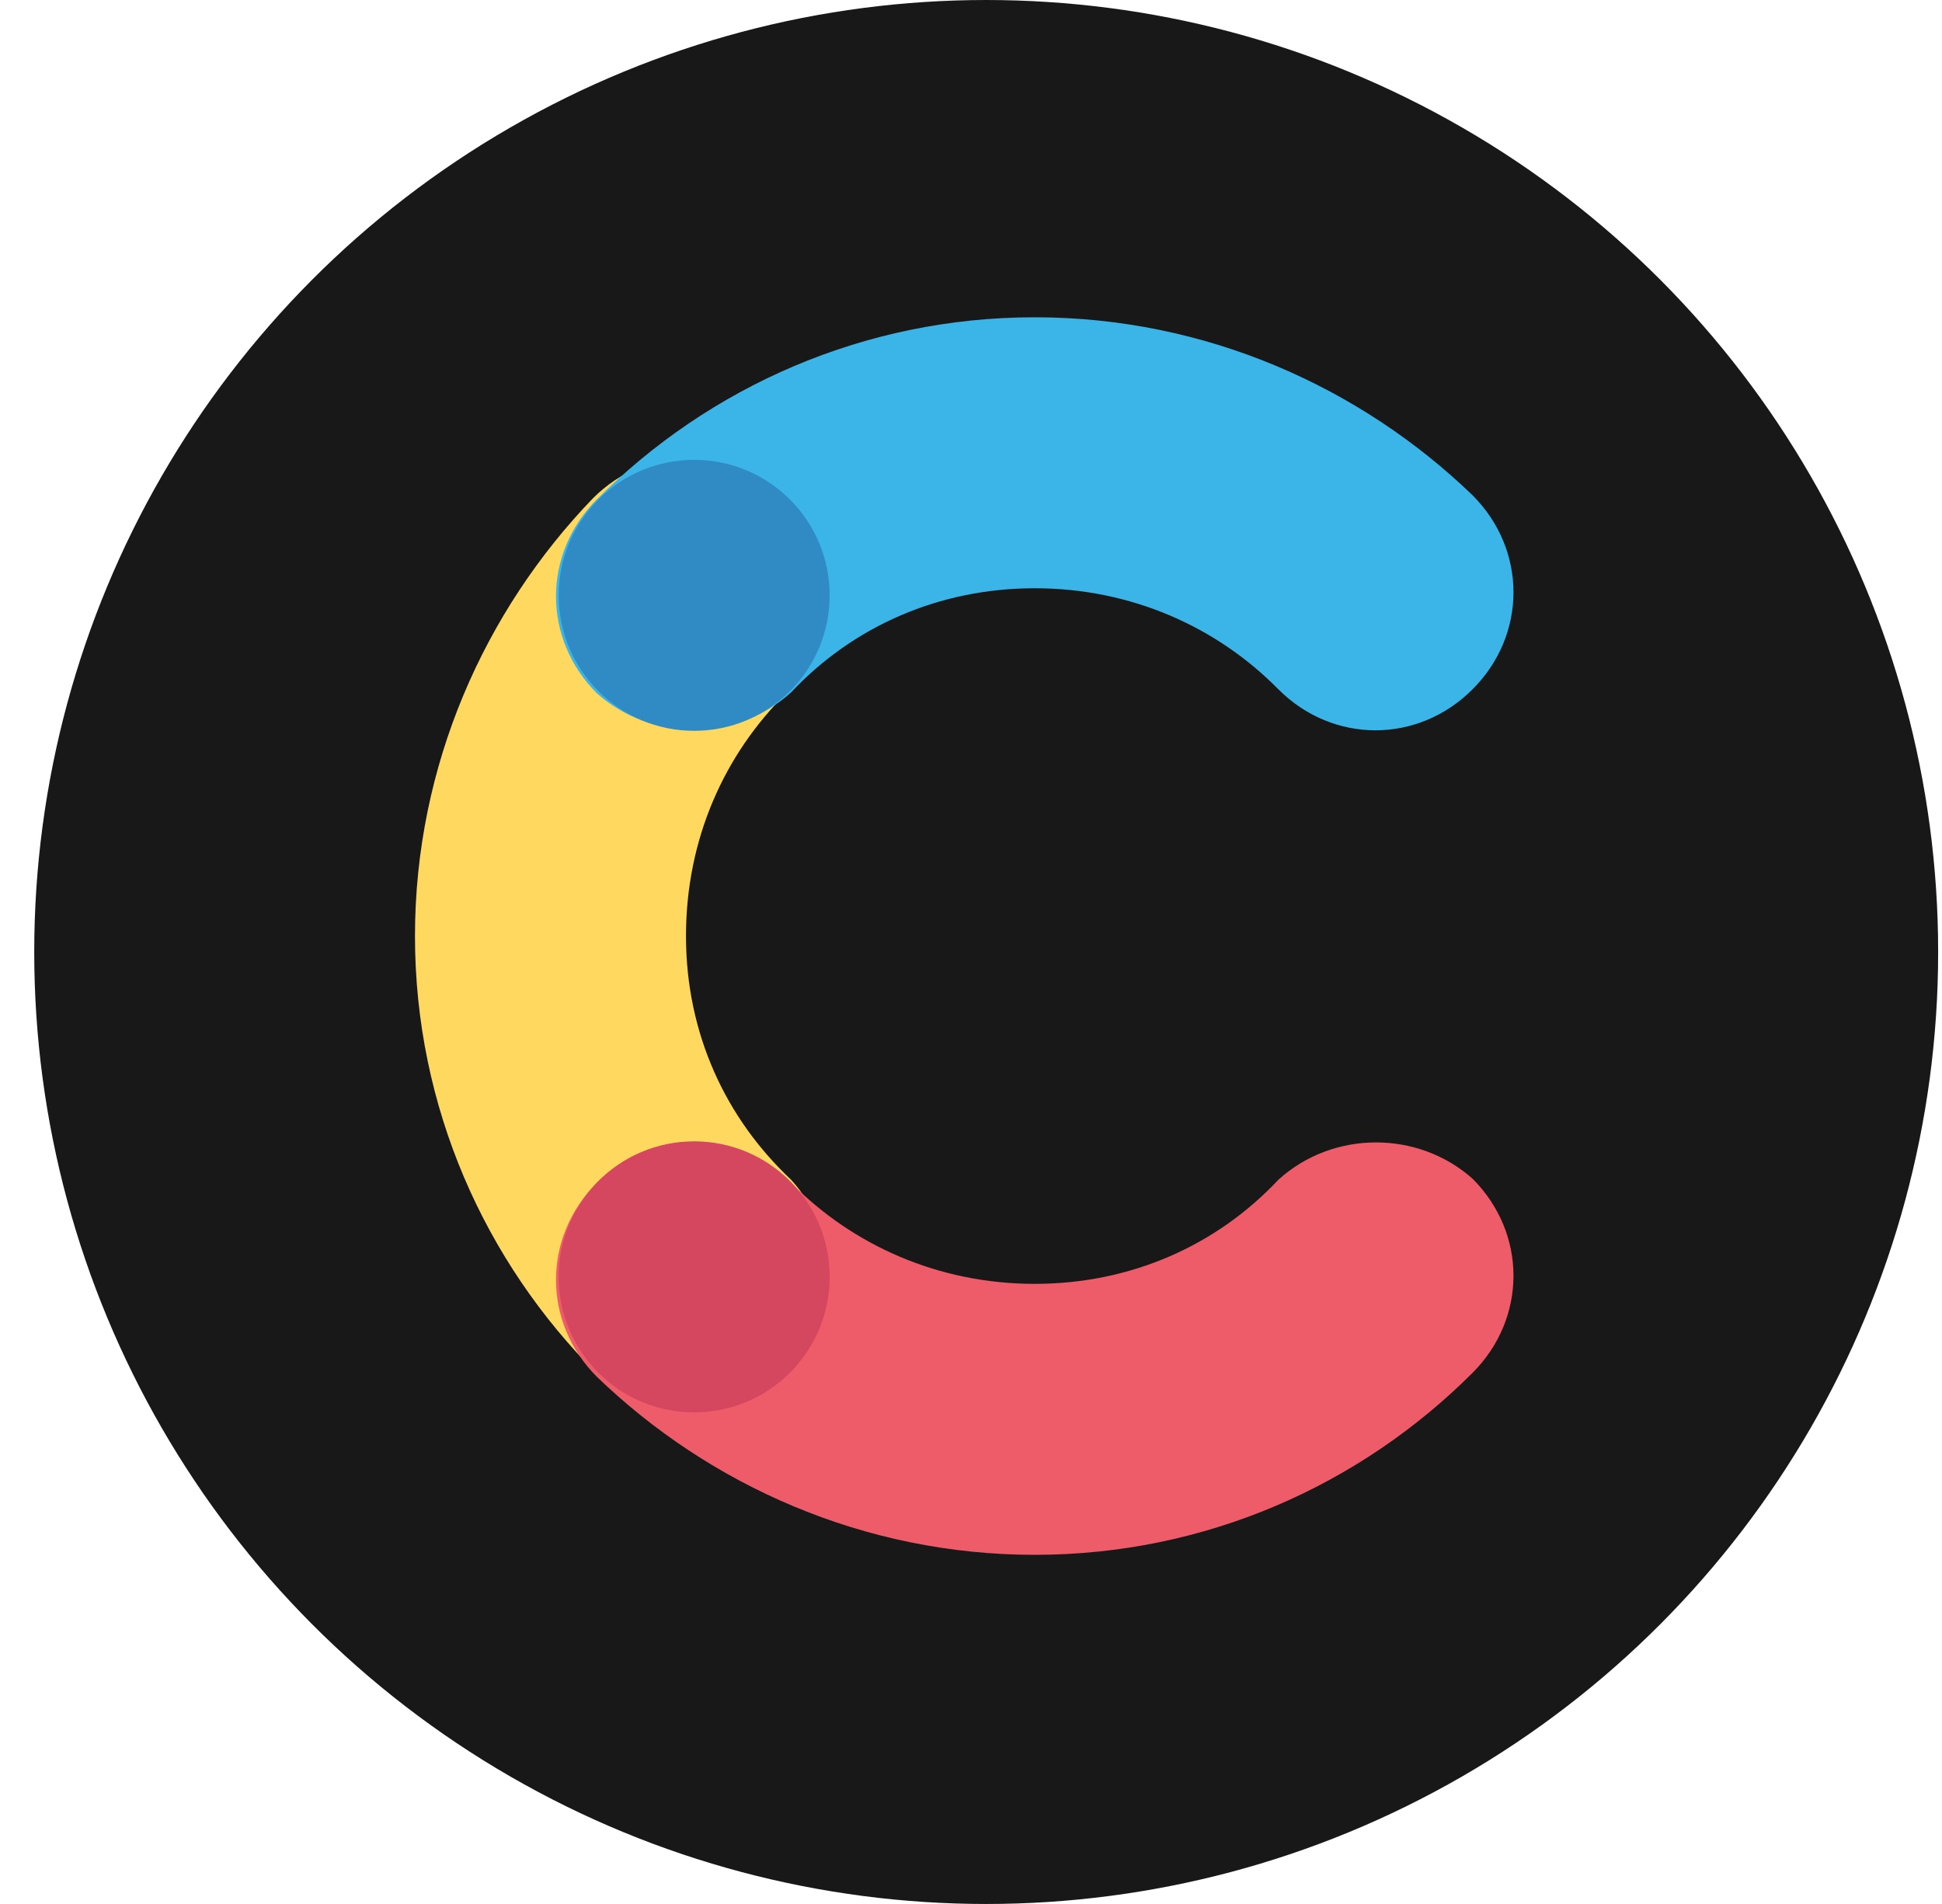 <svg xmlns="http://www.w3.org/2000/svg" fill="none" viewBox="0 0 51 50" height="50" width="51">
<ellipse fill="#181818" ry="25" rx="25" cy="25" cx="25.899"></ellipse>
<path fill="#FFD85F" d="M20.776 30.981C19.05 29.362 18.015 27.131 18.015 24.582C18.015 22.033 19.023 19.803 20.67 18.183C22.104 16.749 22.104 14.519 20.67 13.085C19.236 11.651 17.006 11.651 15.572 13.085C12.731 16.032 10.898 20.095 10.898 24.582C10.898 29.07 12.731 33.132 15.678 36.079C17.112 37.513 19.342 37.513 20.776 36.079C22.077 34.646 22.077 32.415 20.776 30.981Z"></path>
<path fill="#3BB4E7" d="M20.775 18.183C22.395 16.457 24.652 15.448 27.174 15.448C29.697 15.448 31.954 16.457 33.573 18.103C35.007 19.537 37.238 19.537 38.671 18.103C40.105 16.669 40.105 14.439 38.671 13.005C35.724 10.164 31.662 8.332 27.174 8.332C22.687 8.332 18.624 10.164 15.677 13.111C14.243 14.545 14.243 16.776 15.677 18.209C17.111 19.484 19.341 19.484 20.775 18.183Z"></path>
<path fill="#ED5C68" d="M33.573 30.98C31.954 32.706 29.697 33.715 27.174 33.715C24.652 33.715 22.395 32.706 20.775 31.06C19.341 29.626 17.111 29.626 15.677 31.06C14.243 32.494 14.243 34.724 15.677 36.158C18.624 38.999 22.687 40.831 27.174 40.831C31.662 40.831 35.724 38.999 38.671 36.052C40.105 34.618 40.105 32.387 38.671 30.953C37.238 29.679 35.007 29.679 33.573 30.98Z"></path>
<path fill="#308BC5" d="M18.23 19.192C20.195 19.192 21.788 17.599 21.788 15.634C21.788 13.669 20.195 12.076 18.23 12.076C16.265 12.076 14.672 13.669 14.672 15.634C14.672 17.599 16.265 19.192 18.23 19.192Z"></path>
<path fill="#D5465F" d="M18.23 37.089C20.195 37.089 21.788 35.496 21.788 33.531C21.788 31.566 20.195 29.973 18.23 29.973C16.265 29.973 14.672 31.566 14.672 33.531C14.672 35.496 16.265 37.089 18.23 37.089Z"></path>
</svg>

